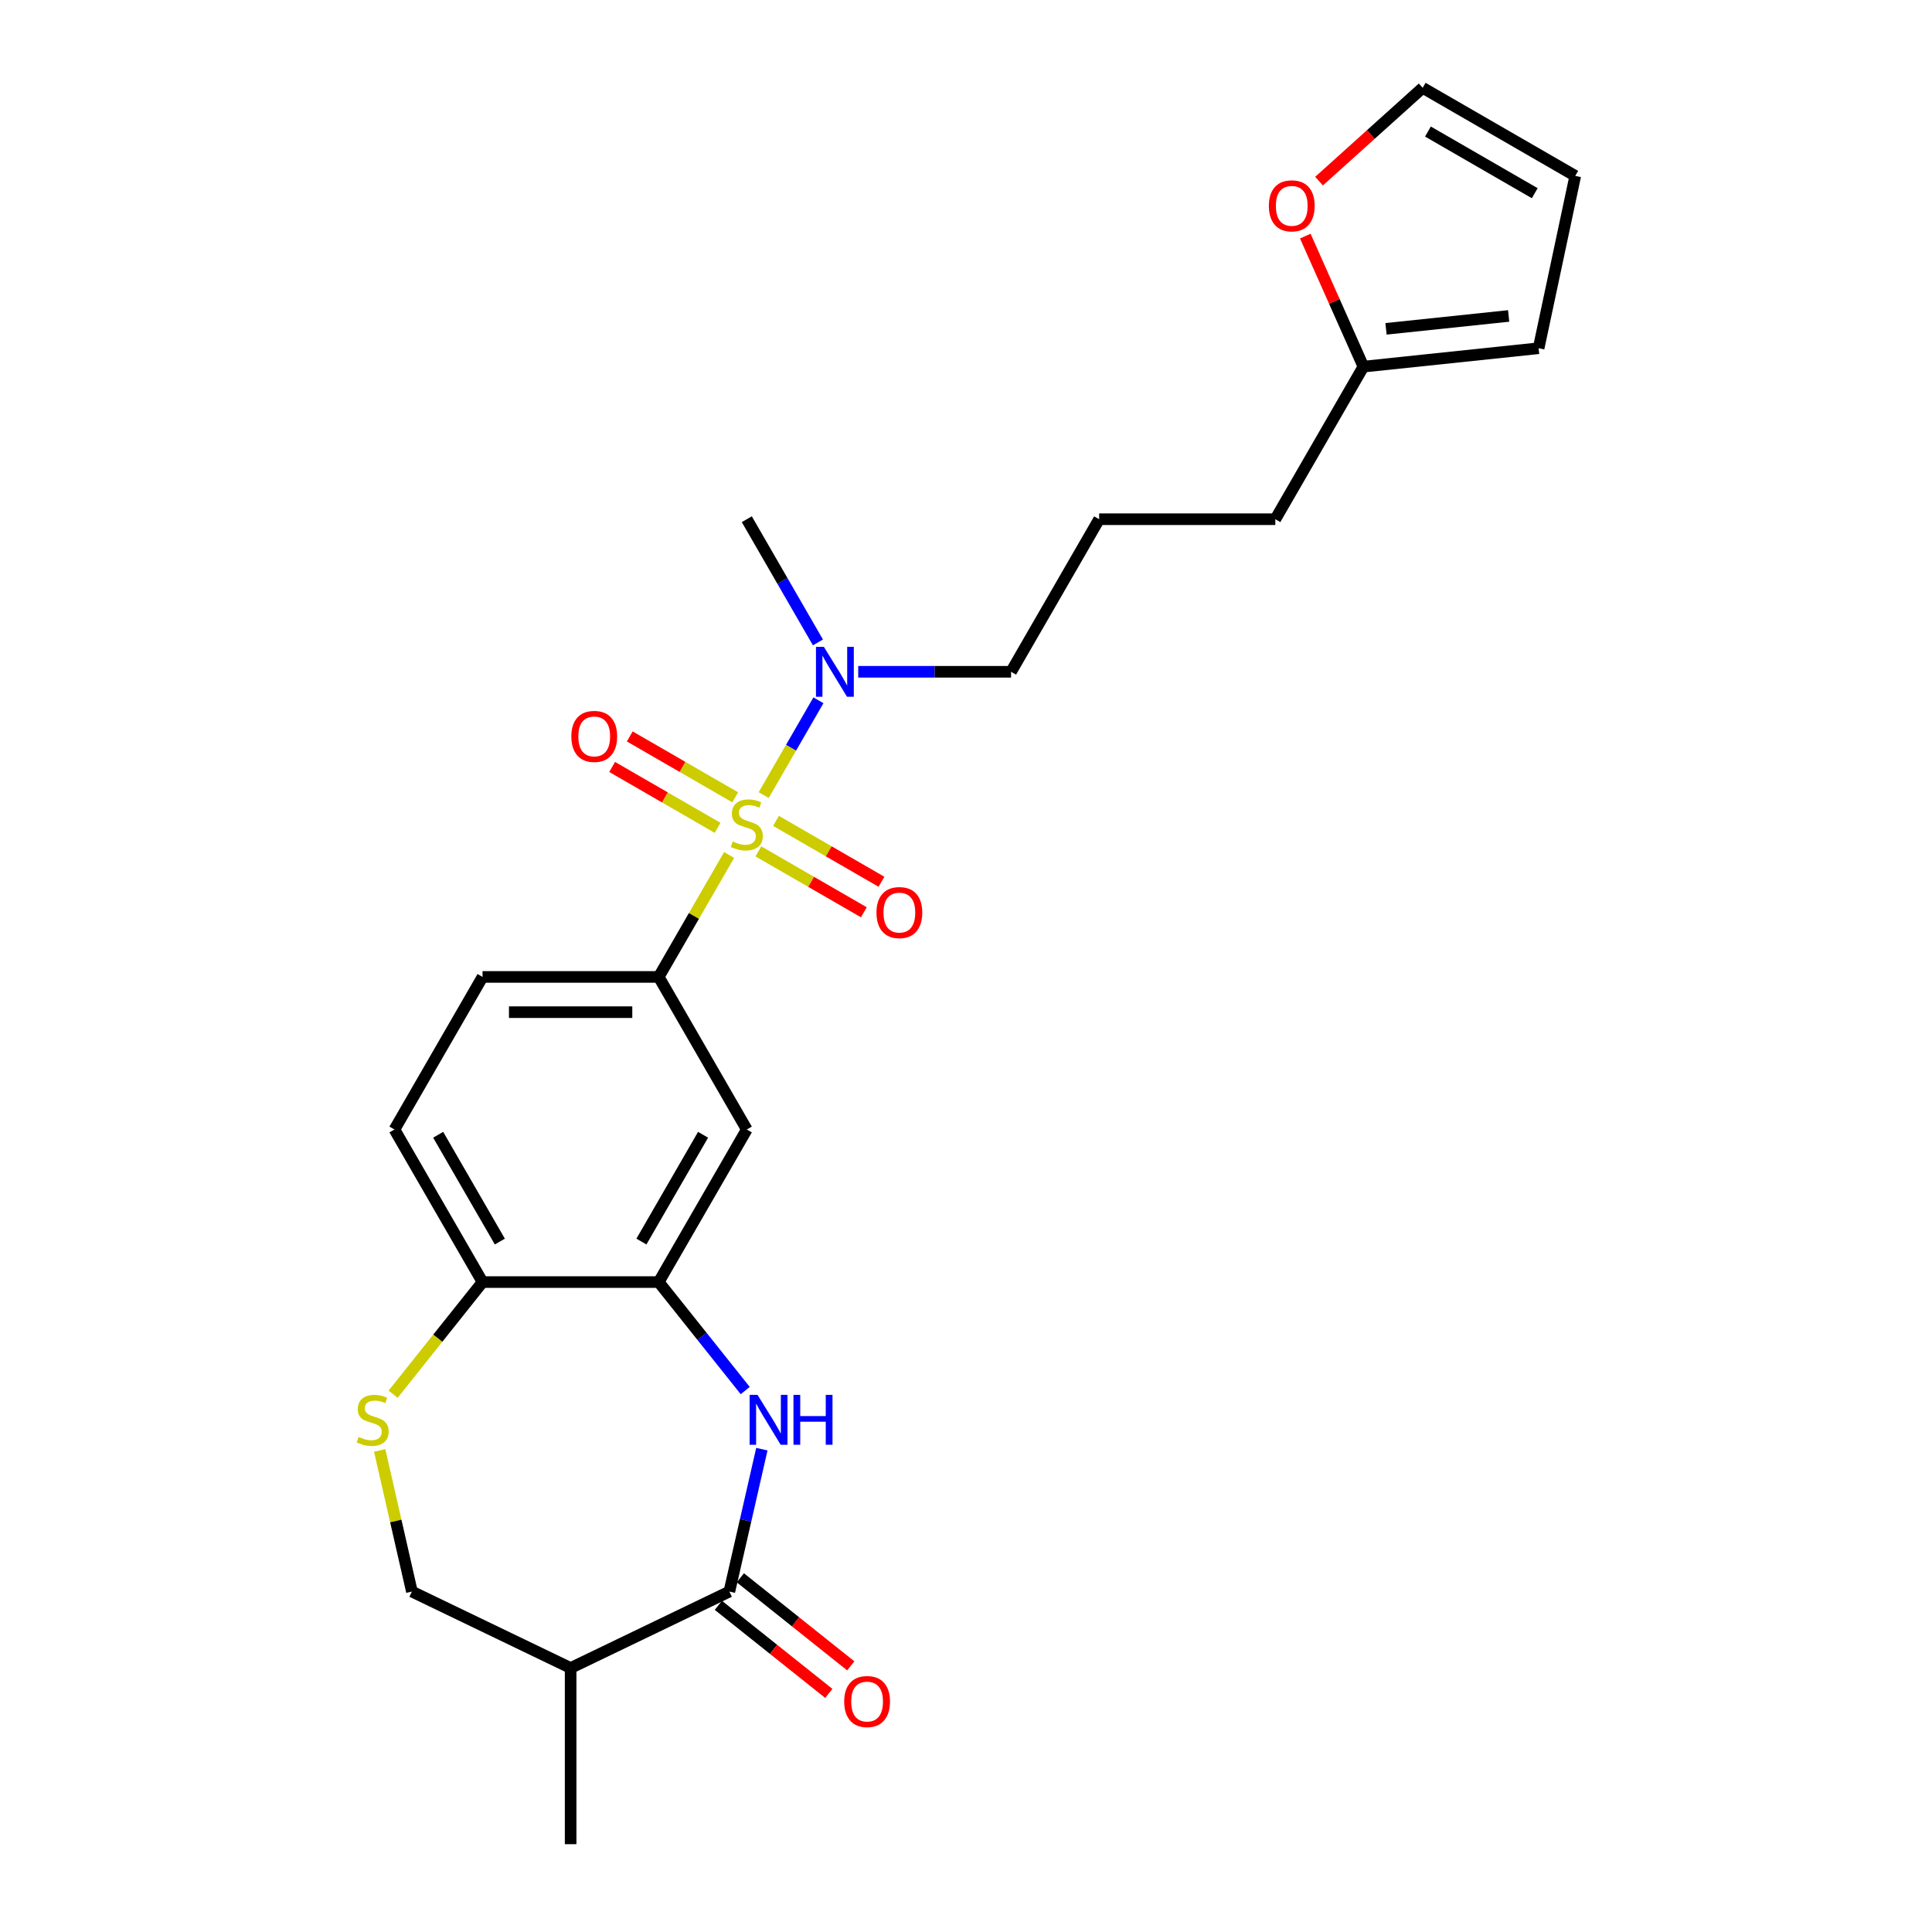 <?xml version='1.0' encoding='iso-8859-1'?>
<svg version='1.1' baseProfile='full'
              xmlns='http://www.w3.org/2000/svg'
                      xmlns:rdkit='http://www.rdkit.org/xml'
                      xmlns:xlink='http://www.w3.org/1999/xlink'
                  xml:space='preserve'
width='1000px' height='1000px' viewBox='0 0 1000 1000'>
<!-- END OF HEADER -->
<rect style='opacity:1.0;fill:#FFFFFF;stroke:none' width='1000' height='1000' x='0' y='0'> </rect>
<path class='bond-2' d='M 377.394,442.535 L 359.172,474.096' style='fill:none;fill-rule:evenodd;stroke:#CCCC00;stroke-width:6px;stroke-linecap:butt;stroke-linejoin:miter;stroke-opacity:1' />
<path class='bond-2' d='M 359.172,474.096 L 340.95,505.657' style='fill:none;fill-rule:evenodd;stroke:#000000;stroke-width:6px;stroke-linecap:butt;stroke-linejoin:miter;stroke-opacity:1' />
<path class='bond-7' d='M 395.294,411.531 L 409.456,387.001' style='fill:none;fill-rule:evenodd;stroke:#CCCC00;stroke-width:6px;stroke-linecap:butt;stroke-linejoin:miter;stroke-opacity:1' />
<path class='bond-7' d='M 409.456,387.001 L 423.619,362.47' style='fill:none;fill-rule:evenodd;stroke:#0000FF;stroke-width:6px;stroke-linecap:butt;stroke-linejoin:miter;stroke-opacity:1' />
<path class='bond-9' d='M 392.544,440.68 L 419.835,456.437' style='fill:none;fill-rule:evenodd;stroke:#CCCC00;stroke-width:6px;stroke-linecap:butt;stroke-linejoin:miter;stroke-opacity:1' />
<path class='bond-9' d='M 419.835,456.437 L 447.126,472.193' style='fill:none;fill-rule:evenodd;stroke:#FF0000;stroke-width:6px;stroke-linecap:butt;stroke-linejoin:miter;stroke-opacity:1' />
<path class='bond-9' d='M 401.662,424.886 L 428.953,440.643' style='fill:none;fill-rule:evenodd;stroke:#CCCC00;stroke-width:6px;stroke-linecap:butt;stroke-linejoin:miter;stroke-opacity:1' />
<path class='bond-9' d='M 428.953,440.643 L 456.244,456.399' style='fill:none;fill-rule:evenodd;stroke:#FF0000;stroke-width:6px;stroke-linecap:butt;stroke-linejoin:miter;stroke-opacity:1' />
<path class='bond-10' d='M 380.543,412.693 L 353.252,396.937' style='fill:none;fill-rule:evenodd;stroke:#CCCC00;stroke-width:6px;stroke-linecap:butt;stroke-linejoin:miter;stroke-opacity:1' />
<path class='bond-10' d='M 353.252,396.937 L 325.962,381.18' style='fill:none;fill-rule:evenodd;stroke:#FF0000;stroke-width:6px;stroke-linecap:butt;stroke-linejoin:miter;stroke-opacity:1' />
<path class='bond-10' d='M 371.425,428.487 L 344.134,412.731' style='fill:none;fill-rule:evenodd;stroke:#CCCC00;stroke-width:6px;stroke-linecap:butt;stroke-linejoin:miter;stroke-opacity:1' />
<path class='bond-10' d='M 344.134,412.731 L 316.843,396.974' style='fill:none;fill-rule:evenodd;stroke:#FF0000;stroke-width:6px;stroke-linecap:butt;stroke-linejoin:miter;stroke-opacity:1' />
<path class='bond-0' d='M 385.731,719.753 L 363.34,691.676' style='fill:none;fill-rule:evenodd;stroke:#0000FF;stroke-width:6px;stroke-linecap:butt;stroke-linejoin:miter;stroke-opacity:1' />
<path class='bond-0' d='M 363.34,691.676 L 340.95,663.599' style='fill:none;fill-rule:evenodd;stroke:#000000;stroke-width:6px;stroke-linecap:butt;stroke-linejoin:miter;stroke-opacity:1' />
<path class='bond-1' d='M 394.337,750.084 L 385.925,786.939' style='fill:none;fill-rule:evenodd;stroke:#0000FF;stroke-width:6px;stroke-linecap:butt;stroke-linejoin:miter;stroke-opacity:1' />
<path class='bond-1' d='M 385.925,786.939 L 377.513,823.793' style='fill:none;fill-rule:evenodd;stroke:#000000;stroke-width:6px;stroke-linecap:butt;stroke-linejoin:miter;stroke-opacity:1' />
<path class='bond-6' d='M 377.513,823.793 L 295.356,863.358' style='fill:none;fill-rule:evenodd;stroke:#000000;stroke-width:6px;stroke-linecap:butt;stroke-linejoin:miter;stroke-opacity:1' />
<path class='bond-14' d='M 371.828,830.923 L 400.407,853.714' style='fill:none;fill-rule:evenodd;stroke:#000000;stroke-width:6px;stroke-linecap:butt;stroke-linejoin:miter;stroke-opacity:1' />
<path class='bond-14' d='M 400.407,853.714 L 428.987,876.505' style='fill:none;fill-rule:evenodd;stroke:#FF0000;stroke-width:6px;stroke-linecap:butt;stroke-linejoin:miter;stroke-opacity:1' />
<path class='bond-14' d='M 383.199,816.664 L 411.778,839.455' style='fill:none;fill-rule:evenodd;stroke:#000000;stroke-width:6px;stroke-linecap:butt;stroke-linejoin:miter;stroke-opacity:1' />
<path class='bond-14' d='M 411.778,839.455 L 440.358,862.247' style='fill:none;fill-rule:evenodd;stroke:#FF0000;stroke-width:6px;stroke-linecap:butt;stroke-linejoin:miter;stroke-opacity:1' />
<path class='bond-4' d='M 340.95,505.657 L 386.544,584.628' style='fill:none;fill-rule:evenodd;stroke:#000000;stroke-width:6px;stroke-linecap:butt;stroke-linejoin:miter;stroke-opacity:1' />
<path class='bond-15' d='M 340.95,505.657 L 249.762,505.657' style='fill:none;fill-rule:evenodd;stroke:#000000;stroke-width:6px;stroke-linecap:butt;stroke-linejoin:miter;stroke-opacity:1' />
<path class='bond-15' d='M 327.272,523.895 L 263.441,523.895' style='fill:none;fill-rule:evenodd;stroke:#000000;stroke-width:6px;stroke-linecap:butt;stroke-linejoin:miter;stroke-opacity:1' />
<path class='bond-3' d='M 340.95,663.599 L 386.544,584.628' style='fill:none;fill-rule:evenodd;stroke:#000000;stroke-width:6px;stroke-linecap:butt;stroke-linejoin:miter;stroke-opacity:1' />
<path class='bond-3' d='M 331.995,642.634 L 363.91,587.355' style='fill:none;fill-rule:evenodd;stroke:#000000;stroke-width:6px;stroke-linecap:butt;stroke-linejoin:miter;stroke-opacity:1' />
<path class='bond-25' d='M 340.95,663.599 L 249.762,663.599' style='fill:none;fill-rule:evenodd;stroke:#000000;stroke-width:6px;stroke-linecap:butt;stroke-linejoin:miter;stroke-opacity:1' />
<path class='bond-5' d='M 203.467,721.651 L 226.615,692.625' style='fill:none;fill-rule:evenodd;stroke:#CCCC00;stroke-width:6px;stroke-linecap:butt;stroke-linejoin:miter;stroke-opacity:1' />
<path class='bond-5' d='M 226.615,692.625 L 249.762,663.599' style='fill:none;fill-rule:evenodd;stroke:#000000;stroke-width:6px;stroke-linecap:butt;stroke-linejoin:miter;stroke-opacity:1' />
<path class='bond-11' d='M 196.525,750.74 L 204.862,787.267' style='fill:none;fill-rule:evenodd;stroke:#CCCC00;stroke-width:6px;stroke-linecap:butt;stroke-linejoin:miter;stroke-opacity:1' />
<path class='bond-11' d='M 204.862,787.267 L 213.199,823.793' style='fill:none;fill-rule:evenodd;stroke:#000000;stroke-width:6px;stroke-linecap:butt;stroke-linejoin:miter;stroke-opacity:1' />
<path class='bond-21' d='M 295.356,863.358 L 295.356,954.545' style='fill:none;fill-rule:evenodd;stroke:#000000;stroke-width:6px;stroke-linecap:butt;stroke-linejoin:miter;stroke-opacity:1' />
<path class='bond-26' d='M 295.356,863.358 L 213.199,823.793' style='fill:none;fill-rule:evenodd;stroke:#000000;stroke-width:6px;stroke-linecap:butt;stroke-linejoin:miter;stroke-opacity:1' />
<path class='bond-20' d='M 444.211,347.716 L 483.768,347.716' style='fill:none;fill-rule:evenodd;stroke:#0000FF;stroke-width:6px;stroke-linecap:butt;stroke-linejoin:miter;stroke-opacity:1' />
<path class='bond-20' d='M 483.768,347.716 L 523.325,347.716' style='fill:none;fill-rule:evenodd;stroke:#000000;stroke-width:6px;stroke-linecap:butt;stroke-linejoin:miter;stroke-opacity:1' />
<path class='bond-24' d='M 423.366,332.524 L 404.955,300.635' style='fill:none;fill-rule:evenodd;stroke:#0000FF;stroke-width:6px;stroke-linecap:butt;stroke-linejoin:miter;stroke-opacity:1' />
<path class='bond-24' d='M 404.955,300.635 L 386.544,268.745' style='fill:none;fill-rule:evenodd;stroke:#000000;stroke-width:6px;stroke-linecap:butt;stroke-linejoin:miter;stroke-opacity:1' />
<path class='bond-8' d='M 249.762,663.599 L 204.169,584.628' style='fill:none;fill-rule:evenodd;stroke:#000000;stroke-width:6px;stroke-linecap:butt;stroke-linejoin:miter;stroke-opacity:1' />
<path class='bond-8' d='M 258.717,642.634 L 226.802,587.355' style='fill:none;fill-rule:evenodd;stroke:#000000;stroke-width:6px;stroke-linecap:butt;stroke-linejoin:miter;stroke-opacity:1' />
<path class='bond-12' d='M 705.7,189.775 L 660.106,268.745' style='fill:none;fill-rule:evenodd;stroke:#000000;stroke-width:6px;stroke-linecap:butt;stroke-linejoin:miter;stroke-opacity:1' />
<path class='bond-13' d='M 705.7,189.775 L 690.659,155.992' style='fill:none;fill-rule:evenodd;stroke:#000000;stroke-width:6px;stroke-linecap:butt;stroke-linejoin:miter;stroke-opacity:1' />
<path class='bond-13' d='M 690.659,155.992 L 675.618,122.21' style='fill:none;fill-rule:evenodd;stroke:#FF0000;stroke-width:6px;stroke-linecap:butt;stroke-linejoin:miter;stroke-opacity:1' />
<path class='bond-16' d='M 705.7,189.775 L 796.388,180.243' style='fill:none;fill-rule:evenodd;stroke:#000000;stroke-width:6px;stroke-linecap:butt;stroke-linejoin:miter;stroke-opacity:1' />
<path class='bond-16' d='M 717.397,170.207 L 780.878,163.535' style='fill:none;fill-rule:evenodd;stroke:#000000;stroke-width:6px;stroke-linecap:butt;stroke-linejoin:miter;stroke-opacity:1' />
<path class='bond-17' d='M 682.745,93.745 L 709.56,69.6' style='fill:none;fill-rule:evenodd;stroke:#FF0000;stroke-width:6px;stroke-linecap:butt;stroke-linejoin:miter;stroke-opacity:1' />
<path class='bond-17' d='M 709.56,69.6 L 736.376,45.455' style='fill:none;fill-rule:evenodd;stroke:#000000;stroke-width:6px;stroke-linecap:butt;stroke-linejoin:miter;stroke-opacity:1' />
<path class='bond-19' d='M 249.762,505.657 L 204.169,584.628' style='fill:none;fill-rule:evenodd;stroke:#000000;stroke-width:6px;stroke-linecap:butt;stroke-linejoin:miter;stroke-opacity:1' />
<path class='bond-18' d='M 796.388,180.243 L 815.347,91.048' style='fill:none;fill-rule:evenodd;stroke:#000000;stroke-width:6px;stroke-linecap:butt;stroke-linejoin:miter;stroke-opacity:1' />
<path class='bond-27' d='M 736.376,45.455 L 815.347,91.048' style='fill:none;fill-rule:evenodd;stroke:#000000;stroke-width:6px;stroke-linecap:butt;stroke-linejoin:miter;stroke-opacity:1' />
<path class='bond-27' d='M 739.103,68.088 L 794.382,100.003' style='fill:none;fill-rule:evenodd;stroke:#000000;stroke-width:6px;stroke-linecap:butt;stroke-linejoin:miter;stroke-opacity:1' />
<path class='bond-23' d='M 523.325,347.716 L 568.919,268.745' style='fill:none;fill-rule:evenodd;stroke:#000000;stroke-width:6px;stroke-linecap:butt;stroke-linejoin:miter;stroke-opacity:1' />
<path class='bond-22' d='M 660.106,268.745 L 568.919,268.745' style='fill:none;fill-rule:evenodd;stroke:#000000;stroke-width:6px;stroke-linecap:butt;stroke-linejoin:miter;stroke-opacity:1' />
<path  class='atom-0' d='M 379.249 435.55
Q 379.54 435.66, 380.744 436.17
Q 381.948 436.681, 383.261 437.009
Q 384.61 437.301, 385.924 437.301
Q 388.367 437.301, 389.79 436.134
Q 391.212 434.93, 391.212 432.851
Q 391.212 431.429, 390.483 430.553
Q 389.79 429.678, 388.696 429.204
Q 387.601 428.729, 385.778 428.182
Q 383.48 427.489, 382.094 426.833
Q 380.744 426.176, 379.759 424.79
Q 378.811 423.404, 378.811 421.07
Q 378.811 417.823, 380.999 415.817
Q 383.224 413.811, 387.601 413.811
Q 390.592 413.811, 393.984 415.234
L 393.146 418.042
Q 390.045 416.766, 387.711 416.766
Q 385.194 416.766, 383.808 417.823
Q 382.422 418.845, 382.458 420.632
Q 382.458 422.018, 383.151 422.857
Q 383.881 423.696, 384.902 424.17
Q 385.96 424.644, 387.711 425.191
Q 390.045 425.921, 391.431 426.65
Q 392.817 427.38, 393.802 428.875
Q 394.823 430.334, 394.823 432.851
Q 394.823 436.426, 392.416 438.359
Q 390.045 440.255, 386.069 440.255
Q 383.771 440.255, 382.021 439.745
Q 380.306 439.271, 378.264 438.432
L 379.249 435.55
' fill='#CCCC00'/>
<path  class='atom-1' d='M 392.096 721.98
L 400.558 735.658
Q 401.397 737.008, 402.747 739.451
Q 404.096 741.895, 404.169 742.041
L 404.169 721.98
L 407.598 721.98
L 407.598 747.804
L 404.06 747.804
L 394.978 732.849
Q 393.92 731.099, 392.789 729.092
Q 391.695 727.086, 391.366 726.466
L 391.366 747.804
L 388.011 747.804
L 388.011 721.98
L 392.096 721.98
' fill='#0000FF'/>
<path  class='atom-1' d='M 410.698 721.98
L 414.2 721.98
L 414.2 732.959
L 427.404 732.959
L 427.404 721.98
L 430.905 721.98
L 430.905 747.804
L 427.404 747.804
L 427.404 735.877
L 414.2 735.877
L 414.2 747.804
L 410.698 747.804
L 410.698 721.98
' fill='#0000FF'/>
<path  class='atom-6' d='M 185.613 743.755
Q 185.905 743.865, 187.108 744.376
Q 188.312 744.886, 189.625 745.214
Q 190.975 745.506, 192.288 745.506
Q 194.732 745.506, 196.154 744.339
Q 197.577 743.135, 197.577 741.056
Q 197.577 739.634, 196.847 738.758
Q 196.154 737.883, 195.06 737.409
Q 193.966 736.935, 192.142 736.387
Q 189.844 735.694, 188.458 735.038
Q 187.108 734.381, 186.124 732.995
Q 185.175 731.609, 185.175 729.275
Q 185.175 726.029, 187.364 724.022
Q 189.589 722.016, 193.966 722.016
Q 196.957 722.016, 200.349 723.439
L 199.51 726.247
Q 196.41 724.971, 194.075 724.971
Q 191.558 724.971, 190.172 726.029
Q 188.786 727.05, 188.823 728.837
Q 188.823 730.223, 189.516 731.062
Q 190.245 731.901, 191.267 732.375
Q 192.324 732.849, 194.075 733.397
Q 196.41 734.126, 197.796 734.856
Q 199.182 735.585, 200.166 737.081
Q 201.188 738.54, 201.188 741.056
Q 201.188 744.631, 198.78 746.564
Q 196.41 748.461, 192.434 748.461
Q 190.136 748.461, 188.385 747.95
Q 186.671 747.476, 184.628 746.637
L 185.613 743.755
' fill='#CCCC00'/>
<path  class='atom-8' d='M 426.429 334.804
L 434.891 348.482
Q 435.73 349.832, 437.08 352.275
Q 438.429 354.719, 438.502 354.865
L 438.502 334.804
L 441.931 334.804
L 441.931 360.628
L 438.393 360.628
L 429.311 345.674
Q 428.253 343.923, 427.122 341.917
Q 426.028 339.91, 425.699 339.29
L 425.699 360.628
L 422.344 360.628
L 422.344 334.804
L 426.429 334.804
' fill='#0000FF'/>
<path  class='atom-10' d='M 453.66 472.353
Q 453.66 466.153, 456.724 462.688
Q 459.788 459.222, 465.514 459.222
Q 471.241 459.222, 474.305 462.688
Q 477.369 466.153, 477.369 472.353
Q 477.369 478.627, 474.268 482.202
Q 471.168 485.74, 465.514 485.74
Q 459.824 485.74, 456.724 482.202
Q 453.66 478.664, 453.66 472.353
M 465.514 482.822
Q 469.454 482.822, 471.569 480.196
Q 473.721 477.533, 473.721 472.353
Q 473.721 467.283, 471.569 464.73
Q 469.454 462.14, 465.514 462.14
Q 461.575 462.14, 459.423 464.694
Q 457.307 467.247, 457.307 472.353
Q 457.307 477.569, 459.423 480.196
Q 461.575 482.822, 465.514 482.822
' fill='#FF0000'/>
<path  class='atom-11' d='M 295.719 381.166
Q 295.719 374.965, 298.782 371.5
Q 301.846 368.035, 307.573 368.035
Q 313.299 368.035, 316.363 371.5
Q 319.427 374.965, 319.427 381.166
Q 319.427 387.44, 316.327 391.014
Q 313.227 394.552, 307.573 394.552
Q 301.883 394.552, 298.782 391.014
Q 295.719 387.476, 295.719 381.166
M 307.573 391.634
Q 311.512 391.634, 313.628 389.008
Q 315.78 386.345, 315.78 381.166
Q 315.78 376.096, 313.628 373.543
Q 311.512 370.953, 307.573 370.953
Q 303.634 370.953, 301.482 373.506
Q 299.366 376.059, 299.366 381.166
Q 299.366 386.382, 301.482 389.008
Q 303.634 391.634, 307.573 391.634
' fill='#FF0000'/>
<path  class='atom-14' d='M 656.756 106.544
Q 656.756 100.343, 659.82 96.878
Q 662.884 93.413, 668.61 93.413
Q 674.337 93.413, 677.401 96.878
Q 680.465 100.343, 680.465 106.544
Q 680.465 112.818, 677.364 116.392
Q 674.264 119.93, 668.61 119.93
Q 662.92 119.93, 659.82 116.392
Q 656.756 112.854, 656.756 106.544
M 668.61 117.012
Q 672.55 117.012, 674.665 114.386
Q 676.817 111.723, 676.817 106.544
Q 676.817 101.474, 674.665 98.921
Q 672.55 96.331, 668.61 96.331
Q 664.671 96.331, 662.519 98.884
Q 660.404 101.437, 660.404 106.544
Q 660.404 111.76, 662.519 114.386
Q 664.671 117.012, 668.61 117.012
' fill='#FF0000'/>
<path  class='atom-15' d='M 436.952 880.721
Q 436.952 874.52, 440.016 871.055
Q 443.08 867.59, 448.806 867.59
Q 454.533 867.59, 457.597 871.055
Q 460.661 874.52, 460.661 880.721
Q 460.661 886.994, 457.56 890.569
Q 454.46 894.107, 448.806 894.107
Q 443.116 894.107, 440.016 890.569
Q 436.952 887.031, 436.952 880.721
M 448.806 891.189
Q 452.746 891.189, 454.861 888.563
Q 457.013 885.9, 457.013 880.721
Q 457.013 875.651, 454.861 873.097
Q 452.746 870.508, 448.806 870.508
Q 444.867 870.508, 442.715 873.061
Q 440.6 875.614, 440.6 880.721
Q 440.6 885.937, 442.715 888.563
Q 444.867 891.189, 448.806 891.189
' fill='#FF0000'/>
</svg>
